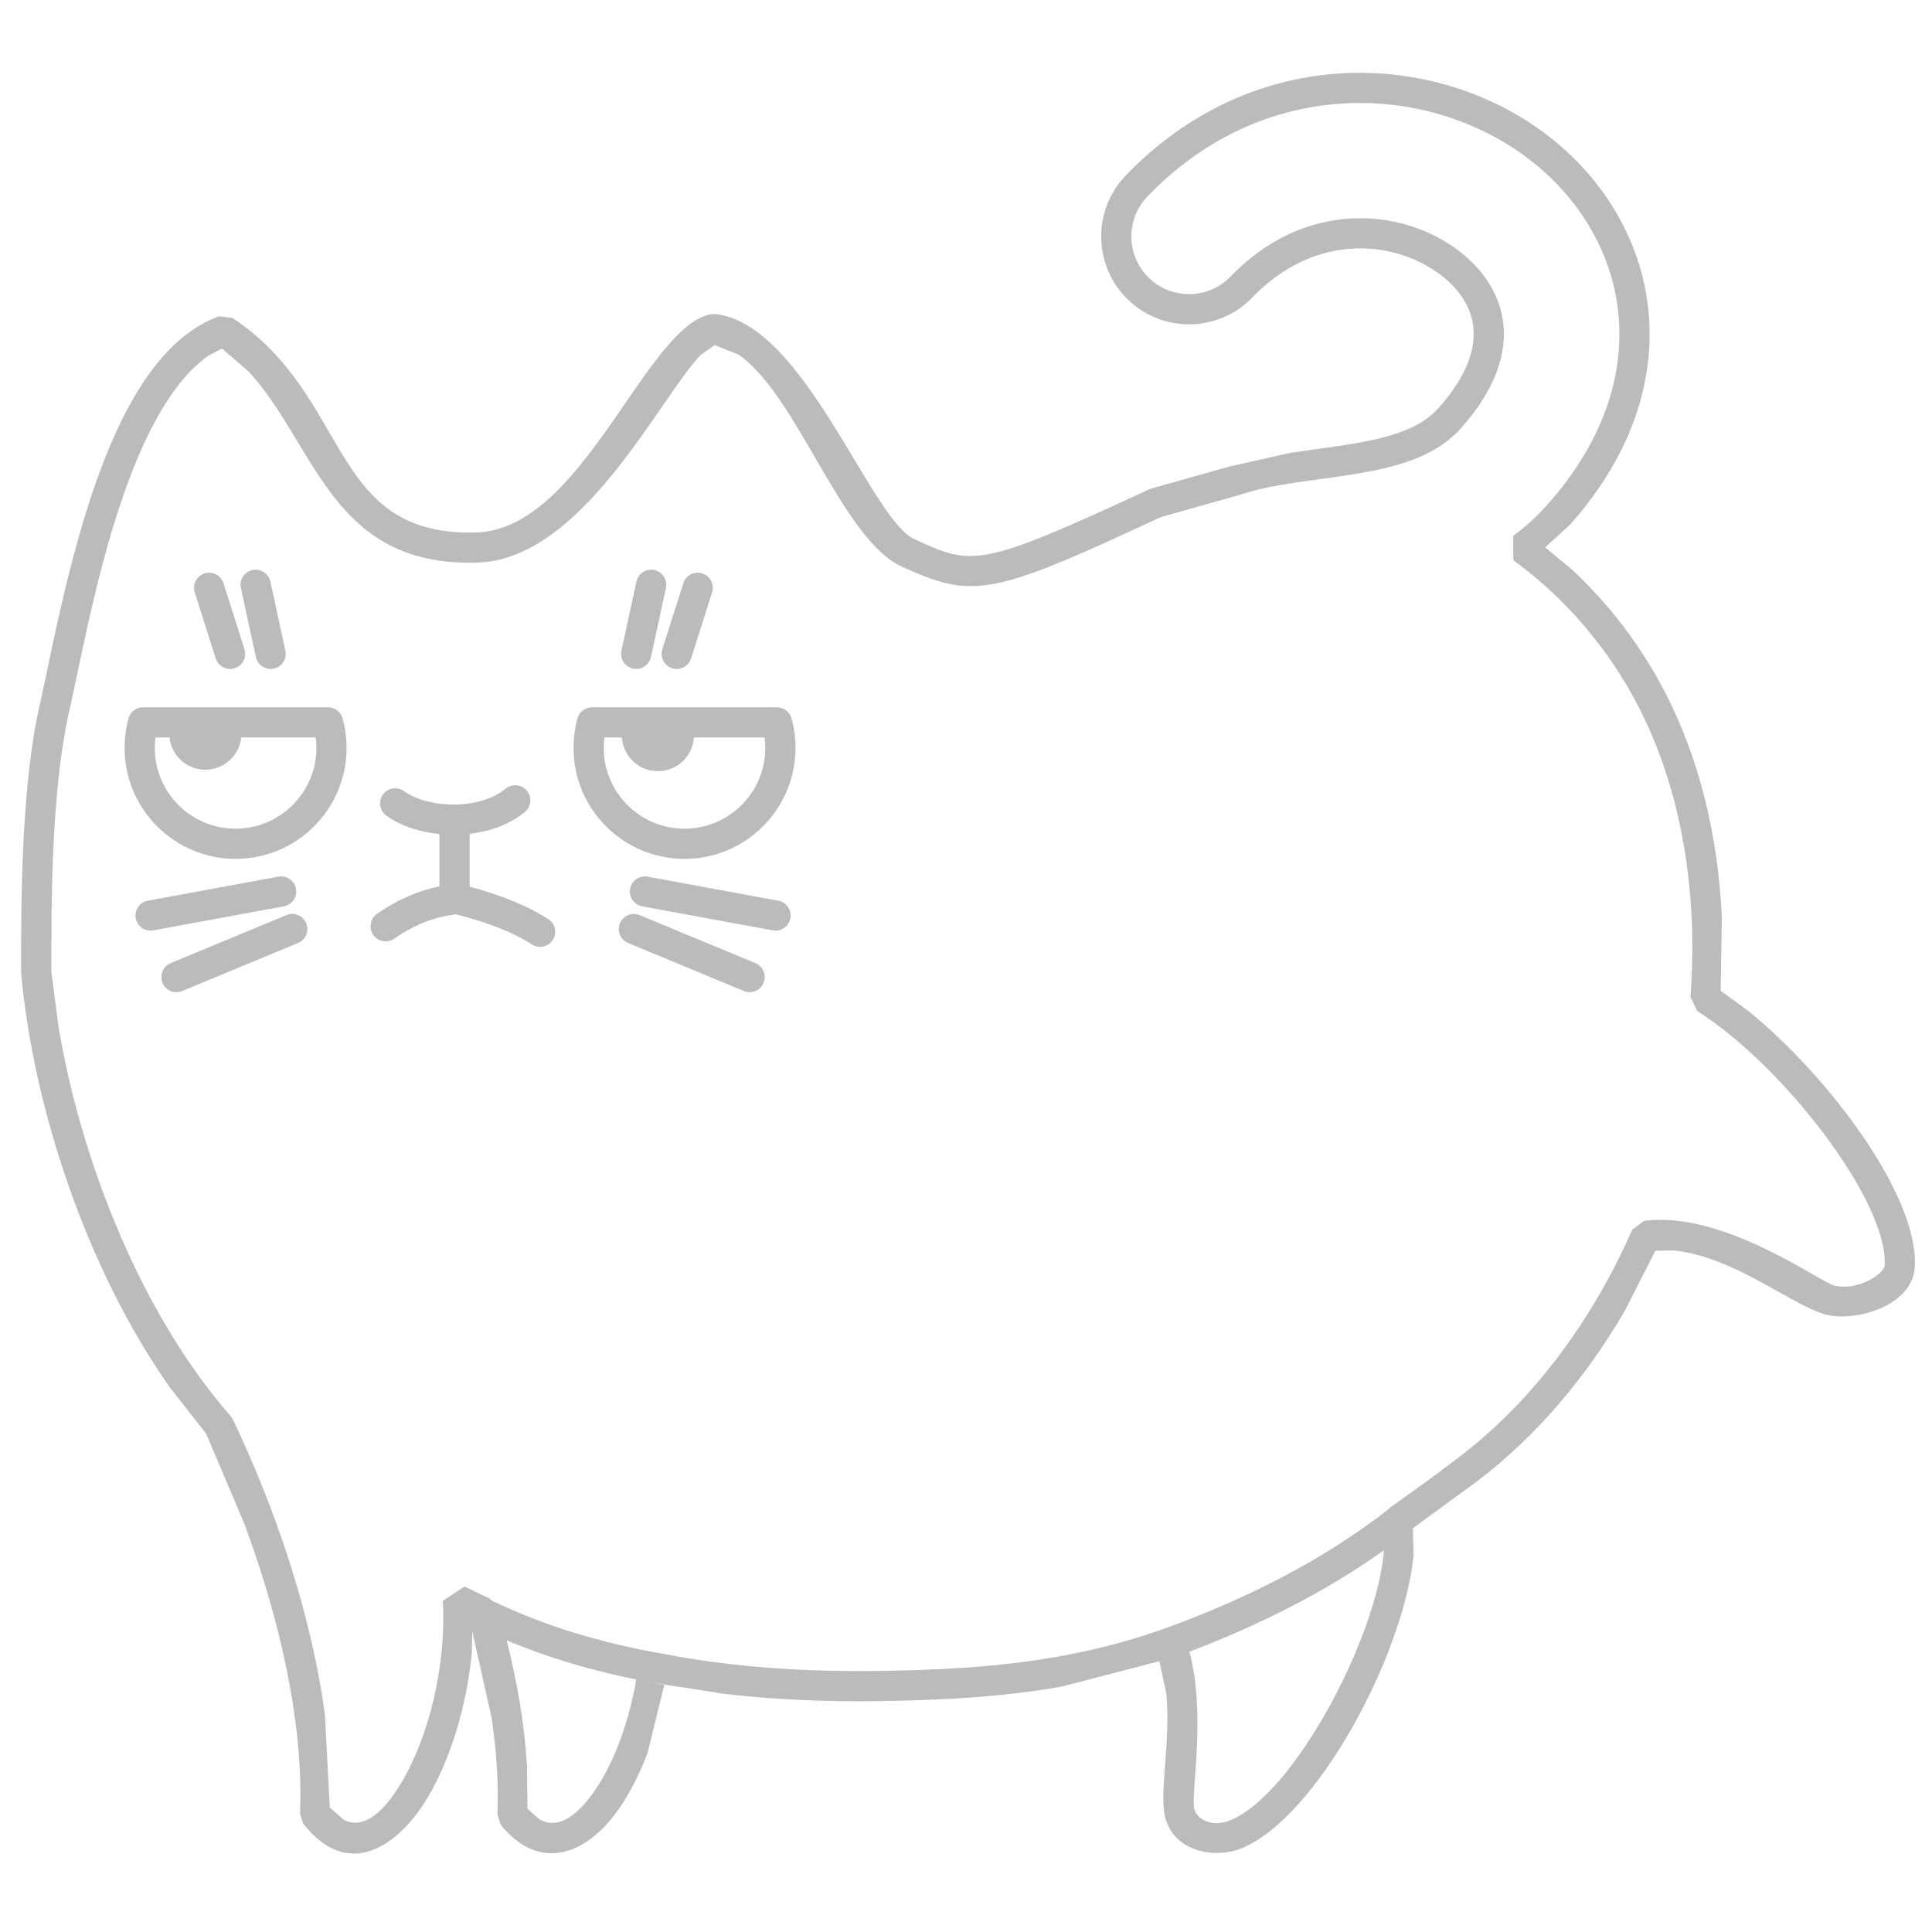 <svg xmlns:xlink="http://www.w3.org/1999/xlink" xmlns="http://www.w3.org/2000/svg" stroke-width="0.501" stroke-linejoin="bevel" fill-rule="evenodd" version="1.1" overflow="visible" viewBox="0 0 96 96" x="0px" y="0px"><g fill="none" stroke="black" transform="scale(1 -1)"><g transform="translate(0 -96)"><g><path d="M 15.064,5.388 L 14.907,5.879 C 15.095,10.415 13.881,15.628 12.123,20.332 L 10.24,24.765 L 8.446,27.053 C 4.273,32.978 1.654,40.999 1.051,47.639 L 1.048,47.707 C 1.048,51.219 1.043,57.113 2.033,61.233 C 2.716,64.347 3.759,70.143 5.771,74.537 C 5.928,74.882 6.104,75.241 6.162,75.349 C 6.324,75.66 6.366,75.737 6.408,75.814 C 7.517,77.854 8.963,79.587 10.879,80.282 L 11.547,80.203 C 17.493,76.283 16.285,69.332 23.666,69.542 C 28.976,69.694 32.066,79.81 35.338,80.388 L 35.549,80.395 C 39.987,79.919 43.242,70.205 45.441,69.206 C 48.314,67.899 48.596,67.727 57.112,71.692 L 57.162,71.713 L 61.059,72.809 L 61.154,72.832 L 64.115,73.498 C 65.178,73.66 66.271,73.786 67.365,73.975 C 69.509,74.346 70.71,74.862 71.482,75.729 C 74.327,78.924 73.251,81.184 71.379,82.49 C 69.084,84.093 65.261,84.37 62.232,81.222 C 60.56,79.485 57.793,79.432 56.055,81.103 C 54.319,82.775 54.266,85.542 55.937,87.279 C 62.148,93.733 70.832,93.525 76.38,89.651 C 82.356,85.479 84.487,77.2 78.006,69.921 L 76.776,68.801 L 78.08,67.728 C 79.975,65.968 81.534,63.898 82.686,61.696 C 84.448,58.326 85.376,54.435 85.557,50.401 L 85.499,46.767 L 86.847,45.788 C 90.905,42.493 95.348,36.551 95.145,33.046 C 95.031,31.086 92.195,30.328 90.789,30.664 C 89.13,31.06 86.215,33.549 83.189,33.862 L 82.255,33.854 L 80.741,30.876 C 78.821,27.574 76.357,24.645 73.399,22.398 L 70.255,20.102 L 70.282,20.121 C 70.272,20.112 70.262,20.104 70.252,20.096 C 70.237,20.083 70.222,20.071 70.207,20.059 L 70.236,18.699 C 69.751,13.773 65.422,5.64 61.656,4.144 C 60.338,3.621 58.199,3.985 57.86,5.881 C 57.638,7.123 58.161,9.465 57.961,11.807 L 57.606,13.456 L 52.725,12.186 C 50.786,11.849 48.778,11.654 46.627,11.558 C 42.944,11.393 39.368,11.425 35.833,11.854 L 33.958,12.156 C 33.918,12.155 33.877,12.158 33.837,12.164 C 33.225,12.253 32.618,12.355 32.016,12.469 L 33.638,12.207 L 33.017,12.308 L 32.173,8.881 C 31.681,7.587 31.056,6.441 30.343,5.581 C 28.865,3.798 26.715,3.061 24.881,5.328 L 24.715,5.832 C 24.781,7.371 24.672,8.994 24.425,10.653 L 23.466,14.943 L 23.446,13.883 C 23.192,11.203 22.365,8.55 21.248,6.676 C 19.813,4.272 17.297,2.512 15.064,5.388 Z M 61.103,5.539 C 64.287,6.804 68.436,14.657 68.767,18.969 C 65.803,16.852 62.459,15.202 59.098,13.929 C 59.93,10.883 59.184,6.998 59.337,6.144 C 59.43,5.624 60.195,5.178 61.103,5.539 Z M 29.188,6.539 C 30.273,7.848 31.203,10.102 31.612,12.548 C 29.402,12.993 27.26,13.618 25.179,14.49 C 25.699,12.416 26.059,10.317 26.185,8.285 L 26.209,6.126 L 26.802,5.596 C 27.56,5.176 28.336,5.51 29.188,6.539 Z M 19.96,7.445 C 21.287,9.67 22.198,13.252 22.001,16.452 L 23.085,17.169 C 23.5,16.962 23.916,16.764 24.333,16.574 L 24.364,16.537 L 24.415,16.478 C 27.106,15.182 29.924,14.353 32.896,13.834 C 37.326,12.966 41.819,12.844 46.56,13.057 C 50.659,13.238 54.162,13.788 57.661,15.003 C 61.685,16.439 65.675,18.404 69.014,21.026 L 69.027,21.058 L 69.03,21.065 C 70.136,21.834 71.287,22.675 72.492,23.591 C 76.198,26.41 79.12,30.397 81.105,34.897 L 81.694,35.338 C 85.632,35.853 90.431,32.292 91.138,32.123 C 92.328,31.839 93.622,32.699 93.648,33.133 C 93.828,36.263 88.653,43.028 84.344,45.757 L 83.998,46.447 C 84.389,51.678 83.551,56.806 81.357,61.001 C 79.924,63.741 77.813,66.263 75.195,68.165 L 75.192,69.376 C 75.783,69.81 76.352,70.319 76.885,70.918 C 82.738,77.491 80.801,84.736 75.521,88.422 C 70.527,91.908 62.675,92.118 57.018,86.24 C 55.921,85.099 55.956,83.282 57.096,82.184 C 58.236,81.087 60.053,81.122 61.151,82.263 C 64.732,85.983 69.385,85.712 72.238,83.719 C 74.812,81.923 76.072,78.629 72.603,74.732 C 71.481,73.471 69.85,72.883 67.62,72.496 C 65.186,72.076 63.335,72.002 61.53,71.387 L 61.421,71.358 L 57.706,70.315 L 54.904,69.027 C 49.012,66.375 47.941,66.42 44.82,67.841 C 41.815,69.205 39.638,76.352 36.698,78.38 L 35.515,78.852 L 34.808,78.358 C 32.72,76.153 28.938,68.192 23.709,68.043 C 16.451,67.835 15.736,73.846 12.359,77.535 L 11.031,78.682 L 10.374,78.338 C 9.392,77.657 8.511,76.542 7.725,75.095 C 7.689,75.03 7.653,74.963 7.487,74.646 C 7.449,74.576 7.291,74.253 7.124,73.889 C 5.208,69.706 4.203,64.13 3.494,60.898 C 2.787,57.953 2.608,54.013 2.563,50.721 L 2.548,47.742 L 2.913,44.948 C 4.047,38.212 7.07,30.643 11.456,25.642 L 11.569,25.471 C 13.632,21.159 15.47,15.856 16.148,10.776 L 16.386,6.186 L 17.094,5.565 C 17.967,5.144 18.922,5.705 19.96,7.445 Z M 8.075,47.162 C 7.916,47.545 8.098,47.984 8.48,48.142 L 14.235,50.529 C 14.618,50.688 15.057,50.506 15.215,50.124 C 15.374,49.741 15.192,49.302 14.81,49.144 L 9.055,46.757 C 8.672,46.598 8.233,46.78 8.075,47.162 Z M 36.962,46.757 L 31.209,49.144 C 30.827,49.302 30.645,49.742 30.804,50.124 C 30.962,50.506 31.402,50.688 31.784,50.529 L 37.537,48.142 C 37.919,47.984 38.101,47.544 37.942,47.162 C 37.784,46.78 37.344,46.598 36.962,46.757 Z M 26.431,49.071 C 25.522,49.655 24.279,50.162 22.637,50.573 C 22.6,50.562 22.563,50.554 22.524,50.549 C 21.378,50.397 20.387,49.916 19.591,49.361 C 19.252,49.124 18.784,49.207 18.547,49.546 C 18.31,49.885 18.393,50.353 18.732,50.59 C 19.559,51.168 20.604,51.704 21.833,51.953 L 21.833,54.557 C 20.843,54.658 19.887,54.968 19.193,55.476 C 18.859,55.72 18.786,56.189 19.03,56.524 C 19.274,56.858 19.743,56.931 20.078,56.687 C 20.335,56.499 20.69,56.332 21.12,56.212 C 21.546,56.092 22.026,56.024 22.517,56.022 C 23.513,56.017 24.471,56.279 25.131,56.814 C 25.452,57.075 25.925,57.026 26.186,56.704 C 26.447,56.383 26.398,55.91 26.076,55.649 C 25.292,55.013 24.31,54.68 23.333,54.567 L 23.334,51.941 L 23.436,51.915 C 24.979,51.496 26.244,50.973 27.242,50.332 C 27.59,50.108 27.691,49.644 27.467,49.296 C 27.243,48.948 26.779,48.847 26.431,49.071 Z M 6.744,50.372 C 6.669,50.779 6.939,51.17 7.346,51.245 L 13.836,52.44 C 14.243,52.515 14.634,52.245 14.709,51.838 C 14.784,51.431 14.514,51.04 14.107,50.965 L 7.617,49.77 C 7.21,49.695 6.819,49.965 6.744,50.372 Z M 38.401,49.77 L 31.911,50.965 C 31.504,51.04 31.234,51.431 31.309,51.838 C 31.384,52.245 31.775,52.515 32.182,52.44 L 38.672,51.245 C 39.079,51.17 39.349,50.779 39.274,50.372 C 39.199,49.965 38.808,49.695 38.401,49.77 Z M 6.191,58.838 C 6.191,59.342 6.259,59.834 6.386,60.302 C 6.474,60.629 6.771,60.856 7.11,60.856 L 16.299,60.856 C 16.636,60.856 16.933,60.63 17.022,60.304 C 17.15,59.837 17.221,59.344 17.221,58.838 C 17.221,55.793 14.749,53.323 11.706,53.323 C 8.661,53.323 6.191,55.793 6.191,58.838 Z M 28.498,58.838 C 28.498,59.343 28.567,59.836 28.695,60.304 C 28.784,60.63 29.081,60.856 29.419,60.856 L 38.606,60.856 C 38.943,60.856 39.24,60.63 39.329,60.304 C 39.457,59.837 39.528,59.344 39.528,58.838 C 39.528,55.793 37.056,53.323 34.013,53.323 C 30.969,53.323 28.498,55.793 28.498,58.838 Z M 15.721,58.838 C 15.721,58.929 15.717,59.021 15.711,59.111 L 15.685,59.356 L 11.986,59.356 C 11.891,58.456 11.128,57.753 10.204,57.753 C 9.279,57.753 8.516,58.456 8.421,59.356 L 7.724,59.356 L 7.7,59.112 C 7.694,59.021 7.691,58.93 7.691,58.838 C 7.691,56.622 9.49,54.823 11.706,54.823 C 13.92,54.823 15.721,56.622 15.721,58.838 Z M 38.028,58.838 C 38.028,58.929 38.024,59.021 38.018,59.111 L 37.992,59.356 L 34.479,59.356 C 34.419,58.421 33.64,57.68 32.691,57.68 C 31.741,57.68 30.962,58.421 30.902,59.356 L 30.032,59.356 L 30.007,59.112 C 30.001,59.021 29.998,58.93 29.998,58.838 C 29.998,56.622 31.798,54.823 34.013,54.823 C 36.227,54.823 38.028,56.622 38.028,58.838 Z M 12.716,63.35 L 11.97,66.782 C 11.882,67.187 12.139,67.586 12.543,67.674 C 12.948,67.762 13.347,67.505 13.435,67.101 L 14.181,63.669 C 14.269,63.264 14.012,62.865 13.608,62.777 C 13.203,62.689 12.804,62.946 12.716,63.35 Z M 30.879,63.67 L 31.625,67.102 C 31.713,67.506 32.112,67.763 32.517,67.675 C 32.921,67.587 33.178,67.188 33.09,66.783 L 32.344,63.351 C 32.256,62.947 31.857,62.69 31.452,62.778 C 31.048,62.866 30.791,63.265 30.879,63.67 Z M 10.72,63.282 L 9.676,66.564 C 9.55,66.959 9.769,67.381 10.163,67.506 C 10.558,67.632 10.98,67.413 11.105,67.019 L 12.149,63.737 C 12.275,63.342 12.056,62.92 11.662,62.795 C 11.267,62.669 10.845,62.888 10.72,63.282 Z M 32.911,63.738 L 33.955,67.02 C 34.08,67.414 34.502,67.633 34.897,67.507 C 35.291,67.382 35.51,66.96 35.384,66.565 L 34.34,63.283 C 34.215,62.889 33.793,62.67 33.398,62.796 C 33.004,62.921 32.785,63.343 32.911,63.738 Z" fill-rule="evenodd" fill="#bbb" stroke="none" stroke-width="0.5" marker-start="none" marker-end="none" stroke-miterlimit="79.84"></path></g></g></g></svg>